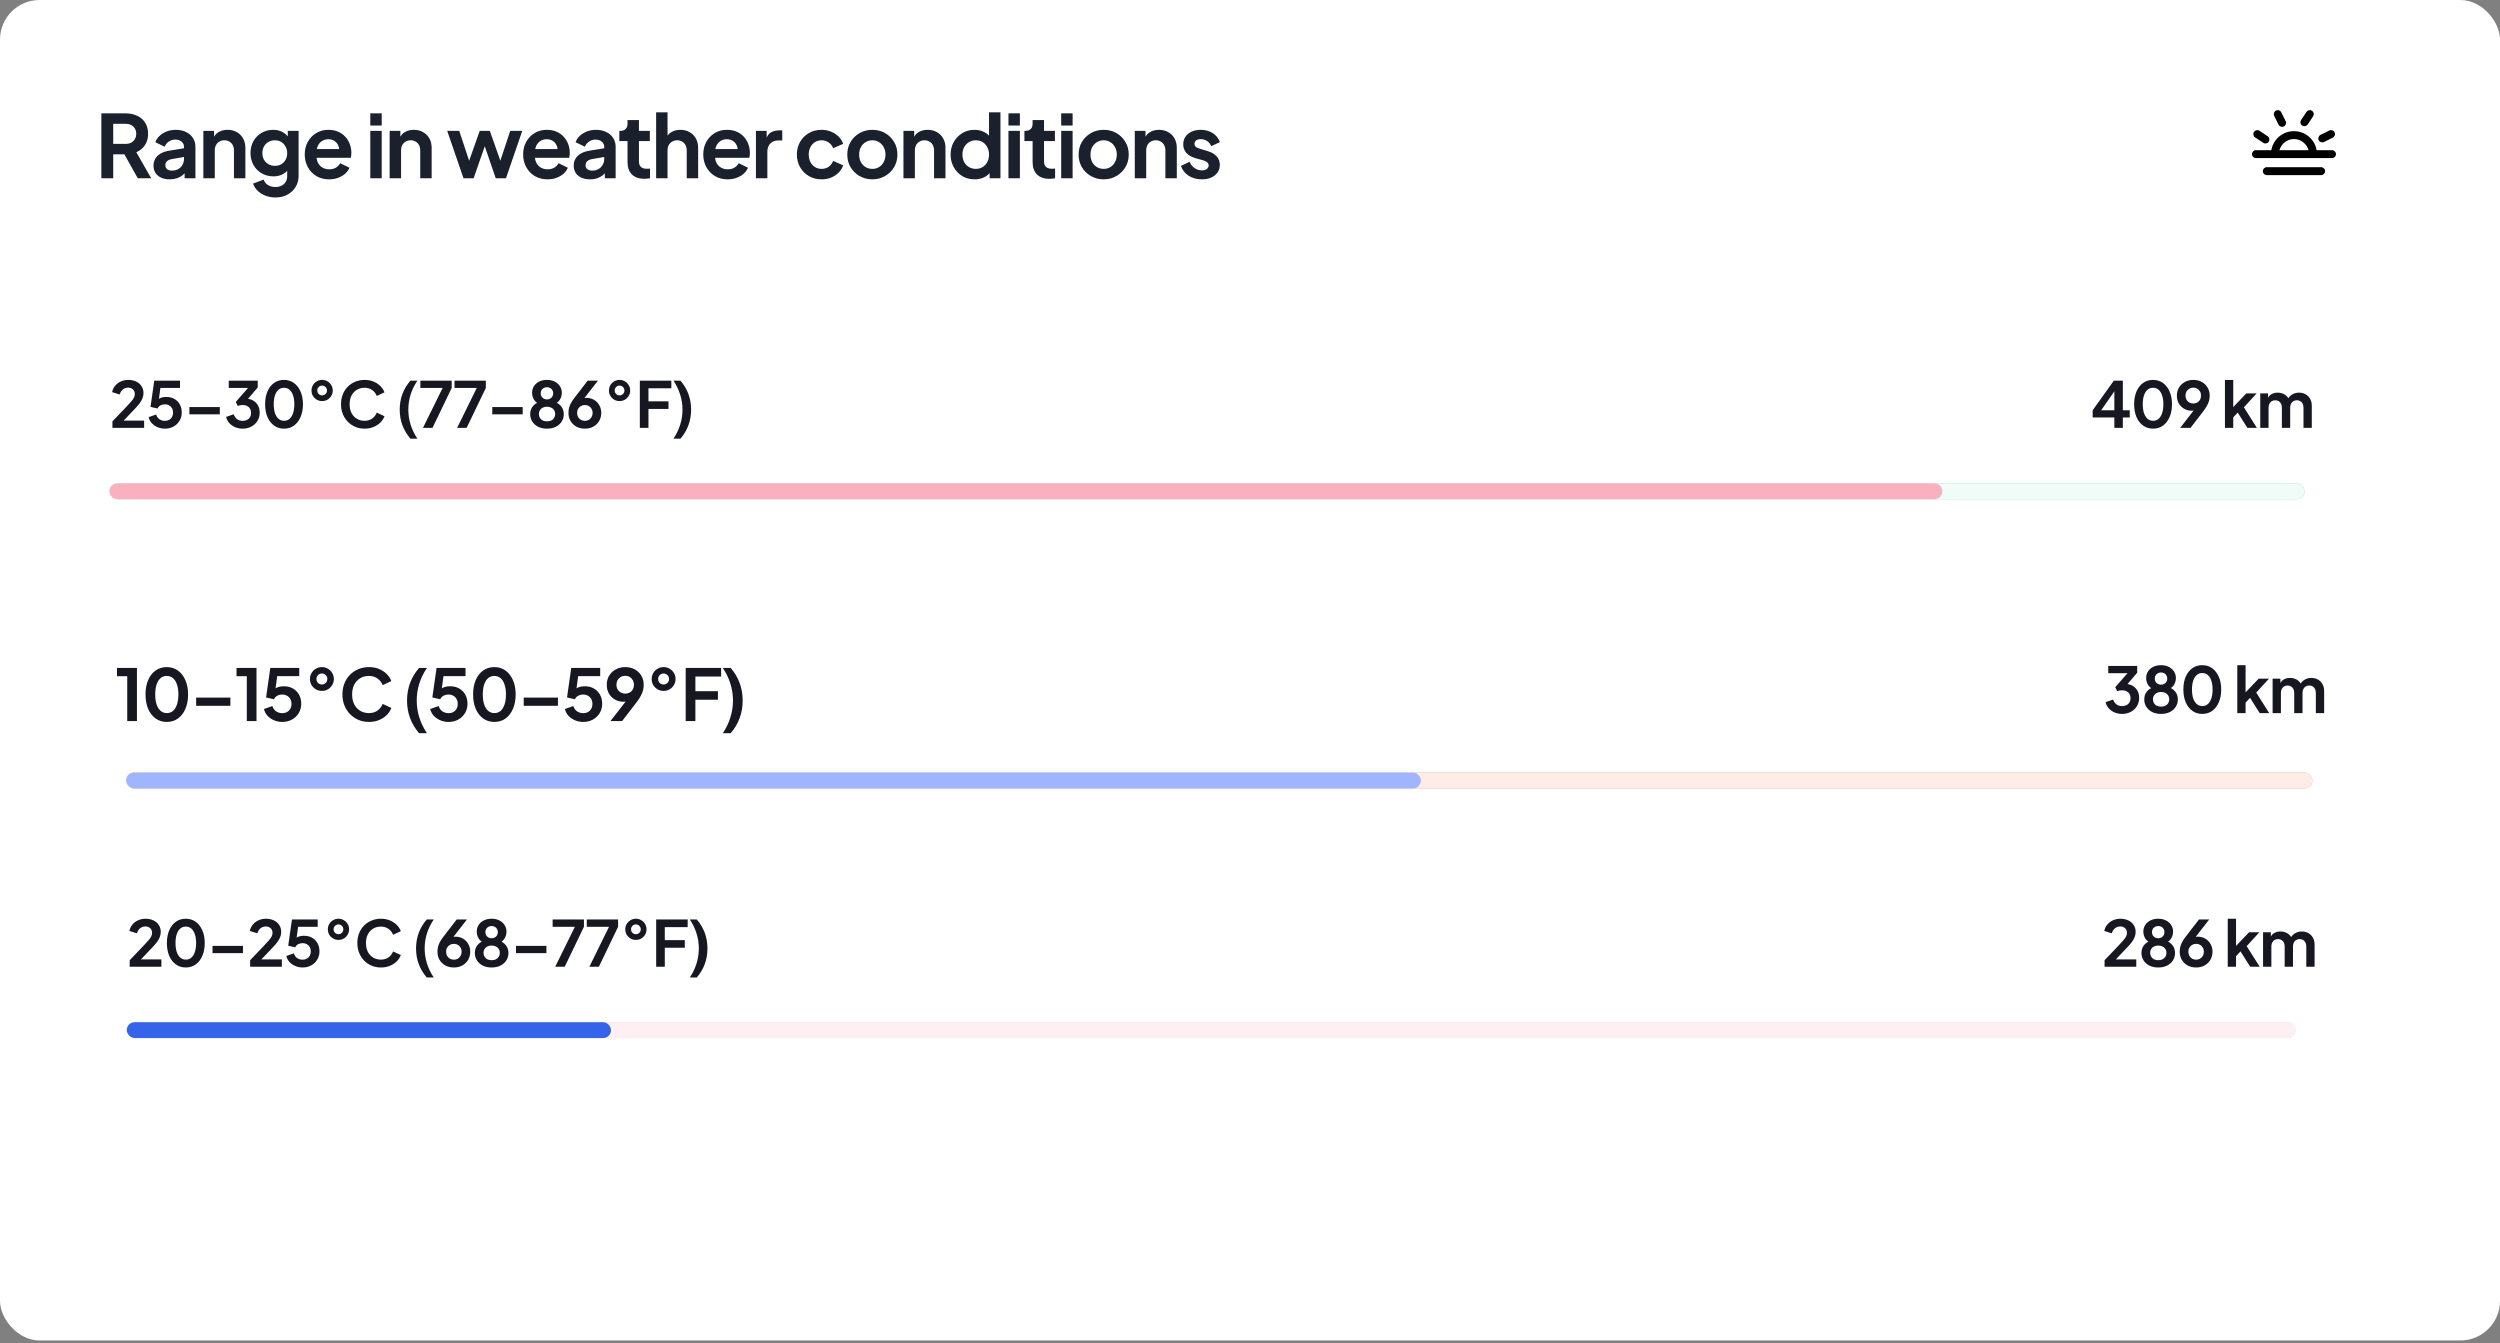 <svg xmlns="http://www.w3.org/2000/svg" width="631" height="339" viewBox="0 0 631 339" fill="none"><rect x="0" y="0" width="631" height="339" fill="#808080" stroke="none"/><rect width="631" height="338.338" rx="10" fill="white"></rect><path d="M32.736 244V242.352L35.968 238.976C36.608 238.304 37.099 237.771 37.44 237.376C37.792 236.971 38.037 236.624 38.176 236.336C38.315 236.048 38.384 235.755 38.384 235.456C38.384 234.955 38.224 234.56 37.904 234.272C37.595 233.984 37.195 233.84 36.704 233.84C36.192 233.84 35.749 233.989 35.376 234.288C35.003 234.576 34.731 235.003 34.56 235.568L32.656 234.976C32.784 234.347 33.045 233.803 33.44 233.344C33.835 232.875 34.315 232.517 34.88 232.272C35.456 232.016 36.064 231.888 36.704 231.888C37.472 231.888 38.144 232.027 38.72 232.304C39.307 232.581 39.76 232.971 40.08 233.472C40.411 233.973 40.576 234.56 40.576 235.232C40.576 235.659 40.496 236.08 40.336 236.496C40.176 236.912 39.936 237.339 39.616 237.776C39.296 238.203 38.88 238.683 38.368 239.216L35.568 242.16H40.736V244H32.736ZM46.891 244.192C45.941 244.192 45.109 243.936 44.395 243.424C43.68 242.912 43.12 242.192 42.715 241.264C42.32 240.336 42.123 239.259 42.123 238.032C42.123 236.795 42.32 235.717 42.715 234.8C43.109 233.883 43.664 233.168 44.379 232.656C45.093 232.144 45.925 231.888 46.875 231.888C47.846 231.888 48.683 232.144 49.387 232.656C50.102 233.168 50.661 233.888 51.067 234.816C51.472 235.733 51.675 236.805 51.675 238.032C51.675 239.259 51.472 240.336 51.067 241.264C50.672 242.181 50.117 242.901 49.403 243.424C48.688 243.936 47.851 244.192 46.891 244.192ZM46.907 242.208C47.451 242.208 47.915 242.043 48.299 241.712C48.683 241.371 48.976 240.891 49.179 240.272C49.392 239.643 49.499 238.896 49.499 238.032C49.499 237.168 49.392 236.427 49.179 235.808C48.976 235.179 48.678 234.699 48.283 234.368C47.899 234.037 47.429 233.872 46.875 233.872C46.342 233.872 45.883 234.037 45.499 234.368C45.115 234.699 44.816 235.179 44.603 235.808C44.4 236.427 44.299 237.168 44.299 238.032C44.299 238.885 44.4 239.627 44.603 240.256C44.816 240.875 45.115 241.355 45.499 241.696C45.894 242.037 46.363 242.208 46.907 242.208ZM53.643 240.576V238.736H61.323V240.576H53.643ZM63.135 244V242.352L66.367 238.976C67.007 238.304 67.498 237.771 67.839 237.376C68.191 236.971 68.437 236.624 68.575 236.336C68.714 236.048 68.783 235.755 68.783 235.456C68.783 234.955 68.623 234.56 68.303 234.272C67.994 233.984 67.594 233.84 67.103 233.84C66.591 233.84 66.149 233.989 65.775 234.288C65.402 234.576 65.13 235.003 64.959 235.568L63.055 234.976C63.183 234.347 63.445 233.803 63.839 233.344C64.234 232.875 64.714 232.517 65.279 232.272C65.855 232.016 66.463 231.888 67.103 231.888C67.871 231.888 68.543 232.027 69.119 232.304C69.706 232.581 70.159 232.971 70.479 233.472C70.81 233.973 70.975 234.56 70.975 235.232C70.975 235.659 70.895 236.08 70.735 236.496C70.575 236.912 70.335 237.339 70.015 237.776C69.695 238.203 69.279 238.683 68.767 239.216L65.967 242.16H71.135V244H63.135ZM76.378 244.192C75.749 244.192 75.146 244.075 74.57 243.84C74.005 243.605 73.514 243.275 73.098 242.848C72.693 242.411 72.416 241.893 72.266 241.296L74.154 240.624C74.336 241.168 74.629 241.573 75.034 241.84C75.44 242.096 75.888 242.224 76.378 242.224C76.784 242.224 77.141 242.139 77.45 241.968C77.77 241.787 78.016 241.541 78.186 241.232C78.357 240.912 78.442 240.544 78.442 240.128C78.442 239.712 78.352 239.349 78.17 239.04C78 238.731 77.76 238.491 77.45 238.32C77.141 238.139 76.784 238.048 76.378 238.048C75.962 238.048 75.584 238.139 75.242 238.32C74.912 238.501 74.672 238.763 74.522 239.104L72.746 238.704L73.69 232.08H80.186V233.92H74.554L75.37 232.976L74.698 237.968L74.074 237.456C74.373 237.019 74.736 236.699 75.162 236.496C75.6 236.293 76.128 236.192 76.746 236.192C77.536 236.192 78.218 236.363 78.794 236.704C79.381 237.045 79.834 237.509 80.154 238.096C80.474 238.683 80.634 239.36 80.634 240.128C80.634 240.896 80.448 241.589 80.074 242.208C79.701 242.827 79.194 243.312 78.554 243.664C77.914 244.016 77.189 244.192 76.378 244.192ZM85.422 237.232C84.931 237.232 84.483 237.115 84.078 236.88C83.673 236.635 83.347 236.315 83.102 235.92C82.867 235.515 82.75 235.061 82.75 234.56C82.75 234.069 82.867 233.621 83.102 233.216C83.347 232.811 83.673 232.491 84.078 232.256C84.483 232.011 84.931 231.888 85.422 231.888C85.923 231.888 86.377 232.011 86.782 232.256C87.187 232.491 87.507 232.811 87.742 233.216C87.987 233.621 88.11 234.069 88.11 234.56C88.11 235.061 87.987 235.515 87.742 235.92C87.507 236.315 87.187 236.635 86.782 236.88C86.377 237.115 85.923 237.232 85.422 237.232ZM85.422 235.792C85.763 235.792 86.051 235.675 86.286 235.44C86.531 235.205 86.654 234.912 86.654 234.56C86.654 234.208 86.531 233.915 86.286 233.68C86.041 233.445 85.753 233.328 85.422 233.328C85.081 233.328 84.793 233.445 84.558 233.68C84.323 233.915 84.206 234.208 84.206 234.56C84.206 234.912 84.323 235.205 84.558 235.44C84.793 235.675 85.081 235.792 85.422 235.792ZM96.144 244.192C95.291 244.192 94.502 244.037 93.776 243.728C93.062 243.419 92.433 242.987 91.888 242.432C91.355 241.877 90.939 241.227 90.641 240.48C90.342 239.733 90.192 238.917 90.192 238.032C90.192 237.147 90.337 236.331 90.624 235.584C90.923 234.827 91.339 234.176 91.873 233.632C92.416 233.077 93.051 232.651 93.776 232.352C94.502 232.043 95.291 231.888 96.144 231.888C96.998 231.888 97.76 232.032 98.433 232.32C99.115 232.608 99.691 232.992 100.161 233.472C100.63 233.941 100.966 234.459 101.169 235.024L99.216 235.936C98.993 235.339 98.614 234.848 98.081 234.464C97.547 234.069 96.902 233.872 96.144 233.872C95.398 233.872 94.737 234.048 94.16 234.4C93.595 234.752 93.153 235.237 92.832 235.856C92.523 236.475 92.368 237.2 92.368 238.032C92.368 238.864 92.523 239.595 92.832 240.224C93.153 240.843 93.595 241.328 94.16 241.68C94.737 242.032 95.398 242.208 96.144 242.208C96.902 242.208 97.547 242.016 98.081 241.632C98.614 241.237 98.993 240.741 99.216 240.144L101.169 241.056C100.966 241.621 100.63 242.144 100.161 242.624C99.691 243.093 99.115 243.472 98.433 243.76C97.76 244.048 96.998 244.192 96.144 244.192ZM107.715 246.72C106.819 245.675 106.142 244.539 105.683 243.312C105.235 242.085 105.011 240.779 105.011 239.392C105.011 238.005 105.235 236.699 105.683 235.472C106.131 234.245 106.808 233.115 107.715 232.08H109.475C108.707 233.221 108.131 234.405 107.747 235.632C107.374 236.848 107.187 238.101 107.187 239.392C107.187 240.683 107.379 241.941 107.763 243.168C108.147 244.395 108.718 245.579 109.475 246.72H107.715ZM114.561 244.192C113.751 244.192 113.031 244.021 112.401 243.68C111.783 243.328 111.297 242.859 110.945 242.272C110.593 241.675 110.417 240.997 110.417 240.24C110.417 239.856 110.455 239.472 110.529 239.088C110.615 238.704 110.764 238.293 110.977 237.856C111.201 237.419 111.521 236.933 111.937 236.4L115.265 232.08H117.857L113.809 237.28L113.457 236.896C113.607 236.779 113.761 236.688 113.921 236.624C114.081 236.549 114.241 236.496 114.401 236.464C114.572 236.432 114.748 236.416 114.929 236.416C115.655 236.416 116.3 236.581 116.865 236.912C117.431 237.243 117.873 237.696 118.193 238.272C118.524 238.837 118.689 239.477 118.689 240.192C118.689 240.96 118.513 241.648 118.161 242.256C117.809 242.853 117.319 243.328 116.689 243.68C116.071 244.021 115.361 244.192 114.561 244.192ZM114.561 242.224C114.924 242.224 115.249 242.144 115.537 241.984C115.836 241.813 116.071 241.573 116.241 241.264C116.423 240.955 116.513 240.608 116.513 240.224C116.513 239.819 116.423 239.472 116.241 239.184C116.071 238.885 115.841 238.651 115.553 238.48C115.265 238.309 114.935 238.224 114.561 238.224C114.199 238.224 113.868 238.309 113.569 238.48C113.271 238.651 113.031 238.885 112.849 239.184C112.679 239.472 112.593 239.819 112.593 240.224C112.593 240.608 112.679 240.955 112.849 241.264C113.031 241.573 113.271 241.813 113.569 241.984C113.868 242.144 114.199 242.224 114.561 242.224ZM124.09 244.192C123.226 244.192 122.474 244.032 121.834 243.712C121.205 243.381 120.714 242.939 120.362 242.384C120.021 241.829 119.85 241.221 119.85 240.56C119.85 239.781 120.058 239.125 120.474 238.592C120.89 238.048 121.493 237.648 122.282 237.392L122.154 237.92C121.589 237.739 121.141 237.387 120.81 236.864C120.49 236.341 120.33 235.765 120.33 235.136C120.33 234.507 120.49 233.947 120.81 233.456C121.13 232.965 121.573 232.581 122.138 232.304C122.704 232.027 123.354 231.888 124.09 231.888C124.816 231.888 125.456 232.027 126.01 232.304C126.576 232.581 127.018 232.965 127.338 233.456C127.669 233.947 127.834 234.507 127.834 235.136C127.834 235.776 127.669 236.357 127.338 236.88C127.018 237.392 126.576 237.744 126.01 237.936L125.898 237.376C126.688 237.653 127.29 238.064 127.706 238.608C128.122 239.141 128.33 239.797 128.33 240.576C128.33 241.237 128.154 241.845 127.802 242.4C127.461 242.944 126.97 243.381 126.33 243.712C125.701 244.032 124.954 244.192 124.09 244.192ZM124.09 242.352C124.506 242.352 124.869 242.277 125.178 242.128C125.488 241.968 125.728 241.749 125.898 241.472C126.069 241.184 126.154 240.859 126.154 240.496C126.154 240.123 126.069 239.803 125.898 239.536C125.728 239.259 125.488 239.045 125.178 238.896C124.869 238.736 124.506 238.656 124.09 238.656C123.674 238.656 123.312 238.736 123.002 238.896C122.704 239.045 122.469 239.259 122.298 239.536C122.128 239.803 122.042 240.123 122.042 240.496C122.042 240.859 122.128 241.184 122.298 241.472C122.469 241.749 122.704 241.968 123.002 242.128C123.312 242.277 123.674 242.352 124.09 242.352ZM124.09 236.816C124.4 236.816 124.672 236.747 124.906 236.608C125.141 236.469 125.322 236.288 125.45 236.064C125.589 235.829 125.658 235.563 125.658 235.264C125.658 234.965 125.589 234.704 125.45 234.48C125.322 234.245 125.141 234.064 124.906 233.936C124.672 233.797 124.4 233.728 124.09 233.728C123.781 233.728 123.504 233.797 123.258 233.936C123.024 234.064 122.837 234.245 122.698 234.48C122.57 234.704 122.506 234.965 122.506 235.264C122.506 235.563 122.57 235.829 122.698 236.064C122.837 236.288 123.024 236.469 123.258 236.608C123.504 236.747 123.781 236.816 124.09 236.816ZM130.232 240.576V238.736H137.912V240.576H130.232ZM140.14 244L145.1 233.92H139.484V232.08H147.388V233.92L142.54 244H140.14ZM148.758 244L153.718 233.92H148.102V232.08H156.006V233.92L151.158 244H148.758ZM160.495 237.232C160.004 237.232 159.556 237.115 159.151 236.88C158.746 236.635 158.42 236.315 158.175 235.92C157.94 235.515 157.823 235.061 157.823 234.56C157.823 234.069 157.94 233.621 158.175 233.216C158.42 232.811 158.746 232.491 159.151 232.256C159.556 232.011 160.004 231.888 160.495 231.888C160.996 231.888 161.45 232.011 161.855 232.256C162.26 232.491 162.58 232.811 162.815 233.216C163.06 233.621 163.183 234.069 163.183 234.56C163.183 235.061 163.06 235.515 162.815 235.92C162.58 236.315 162.26 236.635 161.855 236.88C161.45 237.115 160.996 237.232 160.495 237.232ZM160.495 235.792C160.836 235.792 161.124 235.675 161.359 235.44C161.604 235.205 161.727 234.912 161.727 234.56C161.727 234.208 161.604 233.915 161.359 233.68C161.114 233.445 160.826 233.328 160.495 233.328C160.154 233.328 159.866 233.445 159.631 233.68C159.396 233.915 159.279 234.208 159.279 234.56C159.279 234.912 159.396 235.205 159.631 235.44C159.866 235.675 160.154 235.792 160.495 235.792ZM165.618 244V232.08H173.57V234H167.794V237.296H172.85V239.216H167.794V244H165.618ZM174.113 246.72C174.87 245.579 175.435 244.395 175.809 243.168C176.193 241.941 176.385 240.683 176.385 239.392C176.385 238.101 176.193 236.848 175.809 235.632C175.435 234.405 174.87 233.221 174.113 232.08H175.873C176.769 233.115 177.441 234.245 177.889 235.472C178.337 236.699 178.561 238.005 178.561 239.392C178.561 240.779 178.337 242.085 177.889 243.312C177.441 244.539 176.769 245.675 175.873 246.72H174.113Z" fill="#171721"></path><path d="M531.195 244V242.352L534.427 238.976C535.067 238.304 535.558 237.771 535.899 237.376C536.251 236.971 536.497 236.624 536.635 236.336C536.774 236.048 536.843 235.755 536.843 235.456C536.843 234.955 536.683 234.56 536.363 234.272C536.054 233.984 535.654 233.84 535.163 233.84C534.651 233.84 534.209 233.989 533.835 234.288C533.462 234.576 533.19 235.003 533.019 235.568L531.115 234.976C531.243 234.347 531.505 233.803 531.899 233.344C532.294 232.875 532.774 232.517 533.339 232.272C533.915 232.016 534.523 231.888 535.163 231.888C535.931 231.888 536.603 232.027 537.179 232.304C537.766 232.581 538.219 232.971 538.539 233.472C538.87 233.973 539.035 234.56 539.035 235.232C539.035 235.659 538.955 236.08 538.795 236.496C538.635 236.912 538.395 237.339 538.075 237.776C537.755 238.203 537.339 238.683 536.827 239.216L534.027 242.16H539.195V244H531.195ZM544.742 244.192C543.878 244.192 543.126 244.032 542.486 243.712C541.857 243.381 541.366 242.939 541.014 242.384C540.673 241.829 540.502 241.221 540.502 240.56C540.502 239.781 540.71 239.125 541.126 238.592C541.542 238.048 542.145 237.648 542.934 237.392L542.806 237.92C542.241 237.739 541.793 237.387 541.462 236.864C541.142 236.341 540.982 235.765 540.982 235.136C540.982 234.507 541.142 233.947 541.462 233.456C541.782 232.965 542.225 232.581 542.79 232.304C543.356 232.027 544.006 231.888 544.742 231.888C545.468 231.888 546.108 232.027 546.662 232.304C547.228 232.581 547.67 232.965 547.99 233.456C548.321 233.947 548.486 234.507 548.486 235.136C548.486 235.776 548.321 236.357 547.99 236.88C547.67 237.392 547.228 237.744 546.662 237.936L546.55 237.376C547.34 237.653 547.942 238.064 548.358 238.608C548.774 239.141 548.982 239.797 548.982 240.576C548.982 241.237 548.806 241.845 548.454 242.4C548.113 242.944 547.622 243.381 546.982 243.712C546.353 244.032 545.606 244.192 544.742 244.192ZM544.742 242.352C545.158 242.352 545.521 242.277 545.83 242.128C546.14 241.968 546.38 241.749 546.55 241.472C546.721 241.184 546.806 240.859 546.806 240.496C546.806 240.123 546.721 239.803 546.55 239.536C546.38 239.259 546.14 239.045 545.83 238.896C545.521 238.736 545.158 238.656 544.742 238.656C544.326 238.656 543.964 238.736 543.654 238.896C543.356 239.045 543.121 239.259 542.95 239.536C542.78 239.803 542.694 240.123 542.694 240.496C542.694 240.859 542.78 241.184 542.95 241.472C543.121 241.749 543.356 241.968 543.654 242.128C543.964 242.277 544.326 242.352 544.742 242.352ZM544.742 236.816C545.052 236.816 545.324 236.747 545.558 236.608C545.793 236.469 545.974 236.288 546.102 236.064C546.241 235.829 546.31 235.563 546.31 235.264C546.31 234.965 546.241 234.704 546.102 234.48C545.974 234.245 545.793 234.064 545.558 233.936C545.324 233.797 545.052 233.728 544.742 233.728C544.433 233.728 544.156 233.797 543.91 233.936C543.676 234.064 543.489 234.245 543.35 234.48C543.222 234.704 543.158 234.965 543.158 235.264C543.158 235.563 543.222 235.829 543.35 236.064C543.489 236.288 543.676 236.469 543.91 236.608C544.156 236.747 544.433 236.816 544.742 236.816ZM554.308 244.192C553.497 244.192 552.777 244.021 552.148 243.68C551.529 243.328 551.044 242.859 550.692 242.272C550.34 241.675 550.164 240.997 550.164 240.24C550.164 239.856 550.201 239.472 550.276 239.088C550.361 238.704 550.51 238.293 550.724 237.856C550.948 237.419 551.268 236.933 551.684 236.4L555.012 232.08H557.604L553.556 237.28L553.204 236.896C553.353 236.779 553.508 236.688 553.668 236.624C553.828 236.549 553.988 236.496 554.148 236.464C554.318 236.432 554.494 236.416 554.676 236.416C555.401 236.416 556.046 236.581 556.612 236.912C557.177 237.243 557.62 237.696 557.94 238.272C558.27 238.837 558.436 239.477 558.436 240.192C558.436 240.96 558.26 241.648 557.908 242.256C557.556 242.853 557.065 243.328 556.436 243.68C555.817 244.021 555.108 244.192 554.308 244.192ZM554.308 242.224C554.67 242.224 554.996 242.144 555.284 241.984C555.582 241.813 555.817 241.573 555.988 241.264C556.169 240.955 556.26 240.608 556.26 240.224C556.26 239.819 556.169 239.472 555.988 239.184C555.817 238.885 555.588 238.651 555.3 238.48C555.012 238.309 554.681 238.224 554.308 238.224C553.945 238.224 553.614 238.309 553.316 238.48C553.017 238.651 552.777 238.885 552.596 239.184C552.425 239.472 552.34 239.819 552.34 240.224C552.34 240.608 552.425 240.955 552.596 241.264C552.777 241.573 553.017 241.813 553.316 241.984C553.614 242.144 553.945 242.224 554.308 242.224ZM562.28 244V231.888H564.376V239.824L563.576 239.584L567.672 235.296H570.28L567.064 238.8L570.344 244H567.944L565.096 239.488L566.344 239.232L563.72 242.048L564.376 240.768V244H562.28ZM571.195 244V235.296H573.163V237.312L572.939 236.976C573.099 236.347 573.419 235.877 573.899 235.568C574.379 235.259 574.944 235.104 575.595 235.104C576.309 235.104 576.939 235.291 577.483 235.664C578.027 236.037 578.379 236.528 578.539 237.136L577.947 237.184C578.213 236.491 578.613 235.973 579.147 235.632C579.68 235.28 580.293 235.104 580.987 235.104C581.605 235.104 582.155 235.243 582.635 235.52C583.125 235.797 583.509 236.187 583.787 236.688C584.064 237.179 584.203 237.749 584.203 238.4V244H582.107V238.896C582.107 238.512 582.037 238.181 581.899 237.904C581.76 237.627 581.568 237.413 581.323 237.264C581.077 237.104 580.779 237.024 580.427 237.024C580.096 237.024 579.803 237.104 579.547 237.264C579.291 237.413 579.093 237.627 578.955 237.904C578.816 238.181 578.747 238.512 578.747 238.896V244H576.651V238.896C576.651 238.512 576.581 238.181 576.443 237.904C576.304 237.627 576.107 237.413 575.851 237.264C575.605 237.104 575.312 237.024 574.971 237.024C574.64 237.024 574.347 237.104 574.091 237.264C573.835 237.413 573.637 237.627 573.499 237.904C573.36 238.181 573.291 238.512 573.291 238.896V244H571.195Z" fill="#171721"></path><rect x="32" y="258" width="547.353" height="4" rx="2" fill="#FBB0BF"></rect><rect x="32" y="258" width="547.353" height="4" rx="2" fill="white" fill-opacity="0.8"></rect><rect x="32" y="258" width="122.224" height="4" rx="2" fill="#3563E9"></rect><path d="M32.114 182V170.678H29.522V168.59H34.562V182H32.114ZM42.092 182.216C41.024 182.216 40.088 181.928 39.284 181.352C38.48 180.776 37.85 179.966 37.394 178.922C36.95 177.878 36.728 176.666 36.728 175.286C36.728 173.894 36.95 172.682 37.394 171.65C37.838 170.618 38.462 169.814 39.266 169.238C40.07 168.662 41.006 168.374 42.074 168.374C43.166 168.374 44.108 168.662 44.9 169.238C45.704 169.814 46.334 170.624 46.79 171.668C47.246 172.7 47.474 173.906 47.474 175.286C47.474 176.666 47.246 177.878 46.79 178.922C46.346 179.954 45.722 180.764 44.918 181.352C44.114 181.928 43.172 182.216 42.092 182.216ZM42.11 179.984C42.722 179.984 43.244 179.798 43.676 179.426C44.108 179.042 44.438 178.502 44.666 177.806C44.906 177.098 45.026 176.258 45.026 175.286C45.026 174.314 44.906 173.48 44.666 172.784C44.438 172.076 44.102 171.536 43.658 171.164C43.226 170.792 42.698 170.606 42.074 170.606C41.474 170.606 40.958 170.792 40.526 171.164C40.094 171.536 39.758 172.076 39.518 172.784C39.29 173.48 39.176 174.314 39.176 175.286C39.176 176.246 39.29 177.08 39.518 177.788C39.758 178.484 40.094 179.024 40.526 179.408C40.97 179.792 41.498 179.984 42.11 179.984ZM49.508 178.148V176.078H58.148V178.148H49.508ZM62.293 182V170.678H59.701V168.59H64.741V182H62.293ZM71.245 182.216C70.537 182.216 69.859 182.084 69.211 181.82C68.575 181.556 68.023 181.184 67.555 180.704C67.099 180.212 66.787 179.63 66.619 178.958L68.743 178.202C68.947 178.814 69.277 179.27 69.733 179.57C70.189 179.858 70.693 180.002 71.245 180.002C71.701 180.002 72.103 179.906 72.451 179.714C72.811 179.51 73.087 179.234 73.279 178.886C73.471 178.526 73.567 178.112 73.567 177.644C73.567 177.176 73.465 176.768 73.261 176.42C73.069 176.072 72.799 175.802 72.451 175.61C72.103 175.406 71.701 175.304 71.245 175.304C70.777 175.304 70.351 175.406 69.967 175.61C69.595 175.814 69.325 176.108 69.157 176.492L67.159 176.042L68.221 168.59H75.529V170.66H69.193L70.111 169.598L69.355 175.214L68.653 174.638C68.989 174.146 69.397 173.786 69.877 173.558C70.369 173.33 70.963 173.216 71.659 173.216C72.547 173.216 73.315 173.408 73.963 173.792C74.623 174.176 75.133 174.698 75.493 175.358C75.853 176.018 76.033 176.78 76.033 177.644C76.033 178.508 75.823 179.288 75.403 179.984C74.983 180.68 74.413 181.226 73.693 181.622C72.973 182.018 72.157 182.216 71.245 182.216ZM81.239 174.386C80.687 174.386 80.183 174.254 79.727 173.99C79.271 173.714 78.905 173.354 78.629 172.91C78.365 172.454 78.233 171.944 78.233 171.38C78.233 170.828 78.365 170.324 78.629 169.868C78.905 169.412 79.271 169.052 79.727 168.788C80.183 168.512 80.687 168.374 81.239 168.374C81.803 168.374 82.313 168.512 82.769 168.788C83.225 169.052 83.585 169.412 83.849 169.868C84.125 170.324 84.263 170.828 84.263 171.38C84.263 171.944 84.125 172.454 83.849 172.91C83.585 173.354 83.225 173.714 82.769 173.99C82.313 174.254 81.803 174.386 81.239 174.386ZM81.239 172.766C81.623 172.766 81.947 172.634 82.211 172.37C82.487 172.106 82.625 171.776 82.625 171.38C82.625 170.984 82.487 170.654 82.211 170.39C81.935 170.126 81.611 169.994 81.239 169.994C80.855 169.994 80.531 170.126 80.267 170.39C80.003 170.654 79.871 170.984 79.871 171.38C79.871 171.776 80.003 172.106 80.267 172.37C80.531 172.634 80.855 172.766 81.239 172.766ZM93.122 182.216C92.162 182.216 91.274 182.042 90.458 181.694C89.654 181.346 88.946 180.86 88.334 180.236C87.734 179.612 87.266 178.88 86.93 178.04C86.594 177.2 86.426 176.282 86.426 175.286C86.426 174.29 86.588 173.372 86.912 172.532C87.248 171.68 87.716 170.948 88.316 170.336C88.928 169.712 89.642 169.232 90.458 168.896C91.274 168.548 92.162 168.374 93.122 168.374C94.082 168.374 94.94 168.536 95.696 168.86C96.464 169.184 97.112 169.616 97.64 170.156C98.168 170.684 98.546 171.266 98.774 171.902L96.578 172.928C96.326 172.256 95.9 171.704 95.3 171.272C94.7 170.828 93.974 170.606 93.122 170.606C92.282 170.606 91.538 170.804 90.89 171.2C90.254 171.596 89.756 172.142 89.396 172.838C89.048 173.534 88.874 174.35 88.874 175.286C88.874 176.222 89.048 177.044 89.396 177.752C89.756 178.448 90.254 178.994 90.89 179.39C91.538 179.786 92.282 179.984 93.122 179.984C93.974 179.984 94.7 179.768 95.3 179.336C95.9 178.892 96.326 178.334 96.578 177.662L98.774 178.688C98.546 179.324 98.168 179.912 97.64 180.452C97.112 180.98 96.464 181.406 95.696 181.73C94.94 182.054 94.082 182.216 93.122 182.216ZM105.778 185.06C104.77 183.884 104.008 182.606 103.492 181.226C102.988 179.846 102.736 178.376 102.736 176.816C102.736 175.256 102.988 173.786 103.492 172.406C103.996 171.026 104.758 169.754 105.778 168.59H107.758C106.894 169.874 106.246 171.206 105.814 172.586C105.394 173.954 105.184 175.364 105.184 176.816C105.184 178.268 105.4 179.684 105.832 181.064C106.264 182.444 106.906 183.776 107.758 185.06H105.778ZM113.211 182.216C112.503 182.216 111.825 182.084 111.177 181.82C110.541 181.556 109.989 181.184 109.521 180.704C109.065 180.212 108.753 179.63 108.585 178.958L110.709 178.202C110.913 178.814 111.243 179.27 111.699 179.57C112.155 179.858 112.659 180.002 113.211 180.002C113.667 180.002 114.069 179.906 114.417 179.714C114.777 179.51 115.053 179.234 115.245 178.886C115.437 178.526 115.533 178.112 115.533 177.644C115.533 177.176 115.431 176.768 115.227 176.42C115.035 176.072 114.765 175.802 114.417 175.61C114.069 175.406 113.667 175.304 113.211 175.304C112.743 175.304 112.317 175.406 111.933 175.61C111.561 175.814 111.291 176.108 111.123 176.492L109.125 176.042L110.187 168.59H117.495V170.66H111.159L112.077 169.598L111.321 175.214L110.619 174.638C110.955 174.146 111.363 173.786 111.843 173.558C112.335 173.33 112.929 173.216 113.625 173.216C114.513 173.216 115.281 173.408 115.929 173.792C116.589 174.176 117.099 174.698 117.459 175.358C117.819 176.018 117.999 176.78 117.999 177.644C117.999 178.508 117.789 179.288 117.369 179.984C116.949 180.68 116.379 181.226 115.659 181.622C114.939 182.018 114.123 182.216 113.211 182.216ZM124.771 182.216C123.703 182.216 122.767 181.928 121.963 181.352C121.159 180.776 120.529 179.966 120.073 178.922C119.629 177.878 119.407 176.666 119.407 175.286C119.407 173.894 119.629 172.682 120.073 171.65C120.517 170.618 121.141 169.814 121.945 169.238C122.749 168.662 123.685 168.374 124.753 168.374C125.845 168.374 126.787 168.662 127.579 169.238C128.383 169.814 129.013 170.624 129.469 171.668C129.925 172.7 130.153 173.906 130.153 175.286C130.153 176.666 129.925 177.878 129.469 178.922C129.025 179.954 128.401 180.764 127.597 181.352C126.793 181.928 125.851 182.216 124.771 182.216ZM124.789 179.984C125.401 179.984 125.923 179.798 126.355 179.426C126.787 179.042 127.117 178.502 127.345 177.806C127.585 177.098 127.705 176.258 127.705 175.286C127.705 174.314 127.585 173.48 127.345 172.784C127.117 172.076 126.781 171.536 126.337 171.164C125.905 170.792 125.377 170.606 124.753 170.606C124.153 170.606 123.637 170.792 123.205 171.164C122.773 171.536 122.437 172.076 122.197 172.784C121.969 173.48 121.855 174.314 121.855 175.286C121.855 176.246 121.969 177.08 122.197 177.788C122.437 178.484 122.773 179.024 123.205 179.408C123.649 179.792 124.177 179.984 124.789 179.984ZM132.187 178.148V176.078H140.827V178.148H132.187ZM147.204 182.216C146.496 182.216 145.818 182.084 145.17 181.82C144.534 181.556 143.982 181.184 143.514 180.704C143.058 180.212 142.746 179.63 142.578 178.958L144.702 178.202C144.906 178.814 145.236 179.27 145.692 179.57C146.148 179.858 146.652 180.002 147.204 180.002C147.66 180.002 148.062 179.906 148.41 179.714C148.77 179.51 149.046 179.234 149.238 178.886C149.43 178.526 149.526 178.112 149.526 177.644C149.526 177.176 149.424 176.768 149.22 176.42C149.028 176.072 148.758 175.802 148.41 175.61C148.062 175.406 147.66 175.304 147.204 175.304C146.736 175.304 146.31 175.406 145.926 175.61C145.554 175.814 145.284 176.108 145.116 176.492L143.118 176.042L144.18 168.59H151.488V170.66H145.152L146.07 169.598L145.314 175.214L144.612 174.638C144.948 174.146 145.356 173.786 145.836 173.558C146.328 173.33 146.922 173.216 147.618 173.216C148.506 173.216 149.274 173.408 149.922 173.792C150.582 174.176 151.092 174.698 151.452 175.358C151.812 176.018 151.992 176.78 151.992 177.644C151.992 178.508 151.782 179.288 151.362 179.984C150.942 180.68 150.372 181.226 149.652 181.622C148.932 182.018 148.116 182.216 147.204 182.216ZM154.084 182L158.638 176.132L159.052 176.564C158.872 176.696 158.698 176.804 158.53 176.888C158.362 176.972 158.182 177.032 157.99 177.068C157.798 177.104 157.594 177.122 157.378 177.122C156.562 177.122 155.836 176.936 155.2 176.564C154.564 176.192 154.06 175.688 153.688 175.052C153.328 174.404 153.148 173.672 153.148 172.856C153.148 171.992 153.346 171.224 153.742 170.552C154.15 169.88 154.702 169.352 155.398 168.968C156.106 168.572 156.91 168.374 157.81 168.374C158.722 168.374 159.526 168.566 160.222 168.95C160.918 169.334 161.464 169.862 161.86 170.534C162.268 171.194 162.472 171.956 162.472 172.82C162.472 173.252 162.424 173.684 162.328 174.116C162.232 174.548 162.058 175.01 161.806 175.502C161.566 175.982 161.218 176.528 160.762 177.14L157.018 182H154.084ZM157.81 175.07C158.23 175.07 158.602 174.98 158.926 174.8C159.262 174.608 159.526 174.344 159.718 174.008C159.91 173.66 160.006 173.27 160.006 172.838C160.006 172.382 159.904 171.986 159.7 171.65C159.508 171.314 159.25 171.05 158.926 170.858C158.602 170.666 158.23 170.57 157.81 170.57C157.402 170.57 157.03 170.666 156.694 170.858C156.358 171.05 156.088 171.314 155.884 171.65C155.692 171.986 155.596 172.382 155.596 172.838C155.596 173.27 155.692 173.66 155.884 174.008C156.088 174.344 156.358 174.608 156.694 174.8C157.03 174.98 157.402 175.07 157.81 175.07ZM167.486 174.386C166.934 174.386 166.43 174.254 165.974 173.99C165.518 173.714 165.152 173.354 164.876 172.91C164.612 172.454 164.48 171.944 164.48 171.38C164.48 170.828 164.612 170.324 164.876 169.868C165.152 169.412 165.518 169.052 165.974 168.788C166.43 168.512 166.934 168.374 167.486 168.374C168.05 168.374 168.56 168.512 169.016 168.788C169.472 169.052 169.832 169.412 170.096 169.868C170.372 170.324 170.51 170.828 170.51 171.38C170.51 171.944 170.372 172.454 170.096 172.91C169.832 173.354 169.472 173.714 169.016 173.99C168.56 174.254 168.05 174.386 167.486 174.386ZM167.486 172.766C167.87 172.766 168.194 172.634 168.458 172.37C168.734 172.106 168.872 171.776 168.872 171.38C168.872 170.984 168.734 170.654 168.458 170.39C168.182 170.126 167.858 169.994 167.486 169.994C167.102 169.994 166.778 170.126 166.514 170.39C166.25 170.654 166.118 170.984 166.118 171.38C166.118 171.776 166.25 172.106 166.514 172.37C166.778 172.634 167.102 172.766 167.486 172.766ZM173.069 182V168.59H182.015V170.75H175.517V174.458H181.205V176.618H175.517V182H173.069ZM182.446 185.06C183.298 183.776 183.934 182.444 184.354 181.064C184.786 179.684 185.002 178.268 185.002 176.816C185.002 175.364 184.786 173.954 184.354 172.586C183.934 171.206 183.298 169.874 182.446 168.59H184.426C185.434 169.754 186.19 171.026 186.694 172.406C187.198 173.786 187.45 175.256 187.45 176.816C187.45 178.376 187.198 179.846 186.694 181.226C186.19 182.606 185.434 183.884 184.426 185.06H182.446Z" fill="#171721"></path><path d="M535.621 180.192C534.97 180.192 534.352 180.075 533.765 179.84C533.189 179.595 532.693 179.253 532.277 178.816C531.872 178.368 531.594 177.84 531.445 177.232L533.349 176.56C533.541 177.104 533.834 177.52 534.229 177.808C534.624 178.085 535.088 178.224 535.621 178.224C536.048 178.224 536.416 178.144 536.725 177.984C537.045 177.824 537.296 177.595 537.477 177.296C537.658 176.987 537.749 176.624 537.749 176.208C537.749 175.792 537.658 175.44 537.477 175.152C537.306 174.853 537.061 174.624 536.741 174.464C536.421 174.304 536.042 174.224 535.605 174.224C535.402 174.224 535.189 174.245 534.965 174.288C534.752 174.331 534.56 174.395 534.389 174.48L533.893 173.44L536.981 169.92H532.117V168.08H539.429V169.792L536.325 173.424L536.357 172.608C537.072 172.619 537.696 172.773 538.229 173.072C538.762 173.371 539.178 173.781 539.477 174.304C539.776 174.827 539.925 175.44 539.925 176.144C539.925 176.912 539.738 177.605 539.365 178.224C538.992 178.832 538.48 179.312 537.829 179.664C537.178 180.016 536.442 180.192 535.621 180.192ZM545.45 180.192C544.586 180.192 543.834 180.032 543.194 179.712C542.565 179.381 542.074 178.939 541.722 178.384C541.381 177.829 541.21 177.221 541.21 176.56C541.21 175.781 541.418 175.125 541.834 174.592C542.25 174.048 542.853 173.648 543.642 173.392L543.514 173.92C542.949 173.739 542.501 173.387 542.17 172.864C541.85 172.341 541.69 171.765 541.69 171.136C541.69 170.507 541.85 169.947 542.17 169.456C542.49 168.965 542.933 168.581 543.498 168.304C544.064 168.027 544.714 167.888 545.45 167.888C546.176 167.888 546.816 168.027 547.37 168.304C547.936 168.581 548.378 168.965 548.698 169.456C549.029 169.947 549.194 170.507 549.194 171.136C549.194 171.776 549.029 172.357 548.698 172.88C548.378 173.392 547.936 173.744 547.37 173.936L547.258 173.376C548.048 173.653 548.65 174.064 549.066 174.608C549.482 175.141 549.69 175.797 549.69 176.576C549.69 177.237 549.514 177.845 549.162 178.4C548.821 178.944 548.33 179.381 547.69 179.712C547.061 180.032 546.314 180.192 545.45 180.192ZM545.45 178.352C545.866 178.352 546.229 178.277 546.538 178.128C546.848 177.968 547.088 177.749 547.258 177.472C547.429 177.184 547.514 176.859 547.514 176.496C547.514 176.123 547.429 175.803 547.258 175.536C547.088 175.259 546.848 175.045 546.538 174.896C546.229 174.736 545.866 174.656 545.45 174.656C545.034 174.656 544.672 174.736 544.362 174.896C544.064 175.045 543.829 175.259 543.658 175.536C543.488 175.803 543.402 176.123 543.402 176.496C543.402 176.859 543.488 177.184 543.658 177.472C543.829 177.749 544.064 177.968 544.362 178.128C544.672 178.277 545.034 178.352 545.45 178.352ZM545.45 172.816C545.76 172.816 546.032 172.747 546.266 172.608C546.501 172.469 546.682 172.288 546.81 172.064C546.949 171.829 547.018 171.563 547.018 171.264C547.018 170.965 546.949 170.704 546.81 170.48C546.682 170.245 546.501 170.064 546.266 169.936C546.032 169.797 545.76 169.728 545.45 169.728C545.141 169.728 544.864 169.797 544.618 169.936C544.384 170.064 544.197 170.245 544.058 170.48C543.93 170.704 543.866 170.965 543.866 171.264C543.866 171.563 543.93 171.829 544.058 172.064C544.197 172.288 544.384 172.469 544.618 172.608C544.864 172.747 545.141 172.816 545.45 172.816ZM555.848 180.192C554.898 180.192 554.066 179.936 553.352 179.424C552.637 178.912 552.077 178.192 551.672 177.264C551.277 176.336 551.08 175.259 551.08 174.032C551.08 172.795 551.277 171.717 551.672 170.8C552.066 169.883 552.621 169.168 553.336 168.656C554.05 168.144 554.882 167.888 555.832 167.888C556.802 167.888 557.64 168.144 558.344 168.656C559.058 169.168 559.618 169.888 560.024 170.816C560.429 171.733 560.632 172.805 560.632 174.032C560.632 175.259 560.429 176.336 560.024 177.264C559.629 178.181 559.074 178.901 558.36 179.424C557.645 179.936 556.808 180.192 555.848 180.192ZM555.864 178.208C556.408 178.208 556.872 178.043 557.256 177.712C557.64 177.371 557.933 176.891 558.136 176.272C558.349 175.643 558.456 174.896 558.456 174.032C558.456 173.168 558.349 172.427 558.136 171.808C557.933 171.179 557.634 170.699 557.24 170.368C556.856 170.037 556.386 169.872 555.832 169.872C555.298 169.872 554.84 170.037 554.456 170.368C554.072 170.699 553.773 171.179 553.56 171.808C553.357 172.427 553.256 173.168 553.256 174.032C553.256 174.885 553.357 175.627 553.56 176.256C553.773 176.875 554.072 177.355 554.456 177.696C554.85 178.037 555.32 178.208 555.864 178.208ZM564.692 180V167.888H566.788V175.824L565.988 175.584L570.084 171.296H572.692L569.476 174.8L572.756 180H570.356L567.508 175.488L568.756 175.232L566.132 178.048L566.788 176.768V180H564.692ZM573.606 180V171.296H575.574V173.312L575.35 172.976C575.51 172.347 575.83 171.877 576.31 171.568C576.79 171.259 577.355 171.104 578.006 171.104C578.721 171.104 579.35 171.291 579.894 171.664C580.438 172.037 580.79 172.528 580.95 173.136L580.358 173.184C580.625 172.491 581.025 171.973 581.558 171.632C582.091 171.28 582.705 171.104 583.398 171.104C584.017 171.104 584.566 171.243 585.046 171.52C585.537 171.797 585.921 172.187 586.198 172.688C586.475 173.179 586.614 173.749 586.614 174.4V180H584.518V174.896C584.518 174.512 584.449 174.181 584.31 173.904C584.171 173.627 583.979 173.413 583.734 173.264C583.489 173.104 583.19 173.024 582.838 173.024C582.507 173.024 582.214 173.104 581.958 173.264C581.702 173.413 581.505 173.627 581.366 173.904C581.227 174.181 581.158 174.512 581.158 174.896V180H579.062V174.896C579.062 174.512 578.993 174.181 578.854 173.904C578.715 173.627 578.518 173.413 578.262 173.264C578.017 173.104 577.723 173.024 577.382 173.024C577.051 173.024 576.758 173.104 576.502 173.264C576.246 173.413 576.049 173.627 575.91 173.904C575.771 174.181 575.702 174.512 575.702 174.896V180H573.606Z" fill="#171721"></path><rect x="31.839" y="195" width="551.813" height="4" rx="2" fill="#EF8354"></rect><rect x="31.839" y="195" width="551.813" height="4" rx="2" fill="white" fill-opacity="0.85"></rect><rect x="31.839" y="195" width="326.802" height="4" rx="2" fill="#A0B5FF"></rect><path d="M28.378 108V106.352L31.61 102.976C32.25 102.304 32.741 101.771 33.082 101.376C33.434 100.971 33.679 100.624 33.818 100.336C33.957 100.048 34.026 99.755 34.026 99.456C34.026 98.955 33.866 98.56 33.546 98.272C33.237 97.984 32.837 97.84 32.346 97.84C31.834 97.84 31.391 97.989 31.018 98.288C30.645 98.576 30.373 99.003 30.202 99.568L28.298 98.976C28.426 98.347 28.687 97.803 29.082 97.344C29.477 96.875 29.957 96.517 30.522 96.272C31.098 96.016 31.706 95.888 32.346 95.888C33.114 95.888 33.786 96.027 34.362 96.304C34.949 96.581 35.402 96.971 35.722 97.472C36.053 97.973 36.218 98.56 36.218 99.232C36.218 99.659 36.138 100.08 35.978 100.496C35.818 100.912 35.578 101.339 35.258 101.776C34.938 102.203 34.522 102.683 34.01 103.216L31.21 106.16H36.378V108H28.378ZM41.621 108.192C40.992 108.192 40.389 108.075 39.813 107.84C39.248 107.605 38.757 107.275 38.341 106.848C37.936 106.411 37.658 105.893 37.509 105.296L39.397 104.624C39.578 105.168 39.872 105.573 40.277 105.84C40.682 106.096 41.13 106.224 41.621 106.224C42.026 106.224 42.384 106.139 42.693 105.968C43.013 105.787 43.258 105.541 43.429 105.232C43.6 104.912 43.685 104.544 43.685 104.128C43.685 103.712 43.594 103.349 43.413 103.04C43.242 102.731 43.002 102.491 42.693 102.32C42.384 102.139 42.026 102.048 41.621 102.048C41.205 102.048 40.826 102.139 40.485 102.32C40.154 102.501 39.914 102.763 39.765 103.104L37.989 102.704L38.933 96.08H45.429V97.92H39.797L40.613 96.976L39.941 101.968L39.317 101.456C39.616 101.019 39.978 100.699 40.405 100.496C40.842 100.293 41.37 100.192 41.989 100.192C42.778 100.192 43.461 100.363 44.037 100.704C44.624 101.045 45.077 101.509 45.397 102.096C45.717 102.683 45.877 103.36 45.877 104.128C45.877 104.896 45.69 105.589 45.317 106.208C44.944 106.827 44.437 107.312 43.797 107.664C43.157 108.016 42.432 108.192 41.621 108.192ZM47.801 104.576V102.736H55.481V104.576H47.801ZM61.245 108.192C60.594 108.192 59.976 108.075 59.389 107.84C58.813 107.595 58.317 107.253 57.901 106.816C57.496 106.368 57.218 105.84 57.069 105.232L58.973 104.56C59.165 105.104 59.458 105.52 59.853 105.808C60.248 106.085 60.712 106.224 61.245 106.224C61.672 106.224 62.04 106.144 62.349 105.984C62.669 105.824 62.92 105.595 63.101 105.296C63.282 104.987 63.373 104.624 63.373 104.208C63.373 103.792 63.282 103.44 63.101 103.152C62.93 102.853 62.685 102.624 62.365 102.464C62.045 102.304 61.666 102.224 61.229 102.224C61.026 102.224 60.813 102.245 60.589 102.288C60.376 102.331 60.184 102.395 60.013 102.48L59.517 101.44L62.605 97.92H57.741V96.08H65.053V97.792L61.949 101.424L61.981 100.608C62.696 100.619 63.32 100.773 63.853 101.072C64.386 101.371 64.802 101.781 65.101 102.304C65.4 102.827 65.549 103.44 65.549 104.144C65.549 104.912 65.362 105.605 64.989 106.224C64.616 106.832 64.104 107.312 63.453 107.664C62.802 108.016 62.066 108.192 61.245 108.192ZM71.682 108.192C70.733 108.192 69.901 107.936 69.186 107.424C68.472 106.912 67.912 106.192 67.506 105.264C67.112 104.336 66.914 103.259 66.914 102.032C66.914 100.795 67.112 99.717 67.506 98.8C67.901 97.883 68.456 97.168 69.17 96.656C69.885 96.144 70.717 95.888 71.666 95.888C72.637 95.888 73.474 96.144 74.178 96.656C74.893 97.168 75.453 97.888 75.858 98.816C76.264 99.733 76.466 100.805 76.466 102.032C76.466 103.259 76.264 104.336 75.858 105.264C75.464 106.181 74.909 106.901 74.194 107.424C73.48 107.936 72.642 108.192 71.682 108.192ZM71.698 106.208C72.242 106.208 72.706 106.043 73.09 105.712C73.474 105.371 73.768 104.891 73.97 104.272C74.184 103.643 74.29 102.896 74.29 102.032C74.29 101.168 74.184 100.427 73.97 99.808C73.768 99.179 73.469 98.699 73.074 98.368C72.69 98.037 72.221 97.872 71.666 97.872C71.133 97.872 70.674 98.037 70.29 98.368C69.906 98.699 69.608 99.179 69.394 99.808C69.192 100.427 69.09 101.168 69.09 102.032C69.09 102.885 69.192 103.627 69.394 104.256C69.608 104.875 69.906 105.355 70.29 105.696C70.685 106.037 71.154 106.208 71.698 106.208ZM81.299 101.232C80.808 101.232 80.36 101.115 79.954 100.88C79.549 100.635 79.224 100.315 78.978 99.92C78.744 99.515 78.626 99.061 78.626 98.56C78.626 98.069 78.744 97.621 78.978 97.216C79.224 96.811 79.549 96.491 79.954 96.256C80.36 96.011 80.808 95.888 81.299 95.888C81.8 95.888 82.253 96.011 82.659 96.256C83.064 96.491 83.384 96.811 83.618 97.216C83.864 97.621 83.987 98.069 83.987 98.56C83.987 99.061 83.864 99.515 83.618 99.92C83.384 100.315 83.064 100.635 82.659 100.88C82.253 101.115 81.8 101.232 81.299 101.232ZM81.299 99.792C81.64 99.792 81.928 99.675 82.162 99.44C82.408 99.205 82.531 98.912 82.531 98.56C82.531 98.208 82.408 97.915 82.162 97.68C81.917 97.445 81.629 97.328 81.299 97.328C80.957 97.328 80.669 97.445 80.434 97.68C80.2 97.915 80.082 98.208 80.082 98.56C80.082 98.912 80.2 99.205 80.434 99.44C80.669 99.675 80.957 99.792 81.299 99.792ZM92.021 108.192C91.168 108.192 90.378 108.037 89.653 107.728C88.938 107.419 88.309 106.987 87.765 106.432C87.232 105.877 86.816 105.227 86.517 104.48C86.218 103.733 86.069 102.917 86.069 102.032C86.069 101.147 86.213 100.331 86.501 99.584C86.8 98.827 87.216 98.176 87.749 97.632C88.293 97.077 88.928 96.651 89.653 96.352C90.378 96.043 91.168 95.888 92.021 95.888C92.874 95.888 93.637 96.032 94.309 96.32C94.992 96.608 95.568 96.992 96.037 97.472C96.506 97.941 96.842 98.459 97.045 99.024L95.093 99.936C94.869 99.339 94.49 98.848 93.957 98.464C93.424 98.069 92.778 97.872 92.021 97.872C91.274 97.872 90.613 98.048 90.037 98.4C89.472 98.752 89.029 99.237 88.709 99.856C88.4 100.475 88.245 101.2 88.245 102.032C88.245 102.864 88.4 103.595 88.709 104.224C89.029 104.843 89.472 105.328 90.037 105.68C90.613 106.032 91.274 106.208 92.021 106.208C92.778 106.208 93.424 106.016 93.957 105.632C94.49 105.237 94.869 104.741 95.093 104.144L97.045 105.056C96.842 105.621 96.506 106.144 96.037 106.624C95.568 107.093 94.992 107.472 94.309 107.76C93.637 108.048 92.874 108.192 92.021 108.192ZM103.591 110.72C102.695 109.675 102.018 108.539 101.559 107.312C101.111 106.085 100.887 104.779 100.887 103.392C100.887 102.005 101.111 100.699 101.559 99.472C102.007 98.245 102.685 97.115 103.591 96.08H105.351C104.583 97.221 104.007 98.405 103.623 99.632C103.25 100.848 103.063 102.101 103.063 103.392C103.063 104.683 103.255 105.941 103.639 107.168C104.023 108.395 104.594 109.579 105.351 110.72H103.591ZM106.758 108L111.718 97.92H106.102V96.08H114.006V97.92L109.158 108H106.758ZM115.375 108L120.335 97.92H114.719V96.08H122.623V97.92L117.775 108H115.375ZM124.249 104.576V102.736H131.929V104.576H124.249ZM138.061 108.192C137.197 108.192 136.445 108.032 135.805 107.712C135.176 107.381 134.685 106.939 134.333 106.384C133.992 105.829 133.821 105.221 133.821 104.56C133.821 103.781 134.029 103.125 134.445 102.592C134.861 102.048 135.464 101.648 136.253 101.392L136.125 101.92C135.56 101.739 135.112 101.387 134.781 100.864C134.461 100.341 134.301 99.765 134.301 99.136C134.301 98.507 134.461 97.947 134.781 97.456C135.101 96.965 135.544 96.581 136.109 96.304C136.675 96.027 137.325 95.888 138.061 95.888C138.787 95.888 139.427 96.027 139.981 96.304C140.547 96.581 140.989 96.965 141.309 97.456C141.64 97.947 141.805 98.507 141.805 99.136C141.805 99.776 141.64 100.357 141.309 100.88C140.989 101.392 140.547 101.744 139.981 101.936L139.869 101.376C140.659 101.653 141.261 102.064 141.677 102.608C142.093 103.141 142.301 103.797 142.301 104.576C142.301 105.237 142.125 105.845 141.773 106.4C141.432 106.944 140.941 107.381 140.301 107.712C139.672 108.032 138.925 108.192 138.061 108.192ZM138.061 106.352C138.477 106.352 138.84 106.277 139.149 106.128C139.459 105.968 139.699 105.749 139.869 105.472C140.04 105.184 140.125 104.859 140.125 104.496C140.125 104.123 140.04 103.803 139.869 103.536C139.699 103.259 139.459 103.045 139.149 102.896C138.84 102.736 138.477 102.656 138.061 102.656C137.645 102.656 137.283 102.736 136.973 102.896C136.675 103.045 136.44 103.259 136.269 103.536C136.099 103.803 136.013 104.123 136.013 104.496C136.013 104.859 136.099 105.184 136.269 105.472C136.44 105.749 136.675 105.968 136.973 106.128C137.283 106.277 137.645 106.352 138.061 106.352ZM138.061 100.816C138.371 100.816 138.643 100.747 138.877 100.608C139.112 100.469 139.293 100.288 139.421 100.064C139.56 99.829 139.629 99.563 139.629 99.264C139.629 98.965 139.56 98.704 139.421 98.48C139.293 98.245 139.112 98.064 138.877 97.936C138.643 97.797 138.371 97.728 138.061 97.728C137.752 97.728 137.475 97.797 137.229 97.936C136.995 98.064 136.808 98.245 136.669 98.48C136.541 98.704 136.477 98.965 136.477 99.264C136.477 99.563 136.541 99.829 136.669 100.064C136.808 100.288 136.995 100.469 137.229 100.608C137.475 100.747 137.752 100.816 138.061 100.816ZM147.627 108.192C146.816 108.192 146.096 108.021 145.467 107.68C144.848 107.328 144.363 106.859 144.011 106.272C143.659 105.675 143.483 104.997 143.483 104.24C143.483 103.856 143.52 103.472 143.595 103.088C143.68 102.704 143.829 102.293 144.043 101.856C144.267 101.419 144.587 100.933 145.003 100.4L148.331 96.08H150.923L146.875 101.28L146.523 100.896C146.672 100.779 146.827 100.688 146.987 100.624C147.147 100.549 147.307 100.496 147.467 100.464C147.637 100.432 147.813 100.416 147.995 100.416C148.72 100.416 149.365 100.581 149.931 100.912C150.496 101.243 150.939 101.696 151.259 102.272C151.589 102.837 151.755 103.477 151.755 104.192C151.755 104.96 151.579 105.648 151.227 106.256C150.875 106.853 150.384 107.328 149.755 107.68C149.136 108.021 148.427 108.192 147.627 108.192ZM147.627 106.224C147.989 106.224 148.315 106.144 148.603 105.984C148.901 105.813 149.136 105.573 149.307 105.264C149.488 104.955 149.579 104.608 149.579 104.224C149.579 103.819 149.488 103.472 149.307 103.184C149.136 102.885 148.907 102.651 148.619 102.48C148.331 102.309 148 102.224 147.627 102.224C147.264 102.224 146.933 102.309 146.635 102.48C146.336 102.651 146.096 102.885 145.915 103.184C145.744 103.472 145.659 103.819 145.659 104.224C145.659 104.608 145.744 104.955 145.915 105.264C146.096 105.573 146.336 105.813 146.635 105.984C146.933 106.144 147.264 106.224 147.627 106.224ZM156.372 101.232C155.881 101.232 155.433 101.115 155.028 100.88C154.622 100.635 154.297 100.315 154.052 99.92C153.817 99.515 153.7 99.061 153.7 98.56C153.7 98.069 153.817 97.621 154.052 97.216C154.297 96.811 154.622 96.491 155.028 96.256C155.433 96.011 155.881 95.888 156.372 95.888C156.873 95.888 157.326 96.011 157.732 96.256C158.137 96.491 158.457 96.811 158.692 97.216C158.937 97.621 159.06 98.069 159.06 98.56C159.06 99.061 158.937 99.515 158.692 99.92C158.457 100.315 158.137 100.635 157.732 100.88C157.326 101.115 156.873 101.232 156.372 101.232ZM156.372 99.792C156.713 99.792 157.001 99.675 157.236 99.44C157.481 99.205 157.604 98.912 157.604 98.56C157.604 98.208 157.481 97.915 157.236 97.68C156.99 97.445 156.702 97.328 156.372 97.328C156.03 97.328 155.742 97.445 155.508 97.68C155.273 97.915 155.156 98.208 155.156 98.56C155.156 98.912 155.273 99.205 155.508 99.44C155.742 99.675 156.03 99.792 156.372 99.792ZM161.494 108V96.08H169.446V98H163.67V101.296H168.726V103.216H163.67V108H161.494ZM169.989 110.72C170.746 109.579 171.312 108.395 171.685 107.168C172.069 105.941 172.261 104.683 172.261 103.392C172.261 102.101 172.069 100.848 171.685 99.632C171.312 98.405 170.746 97.221 169.989 96.08H171.749C172.645 97.115 173.317 98.245 173.765 99.472C174.213 100.699 174.437 102.005 174.437 103.392C174.437 104.779 174.213 106.085 173.765 107.312C173.317 108.539 172.645 109.675 171.749 110.72H169.989Z" fill="#171721"></path><path d="M533.661 108V105.376H528.189V103.552L533.533 96.08H535.805V103.552H537.549V105.376H535.805V108H533.661ZM529.789 104.336L529.405 103.552H533.661V97.792L534.221 97.968L529.789 104.336ZM543.426 108.192C542.477 108.192 541.645 107.936 540.93 107.424C540.215 106.912 539.655 106.192 539.25 105.264C538.855 104.336 538.658 103.259 538.658 102.032C538.658 100.795 538.855 99.717 539.25 98.8C539.645 97.883 540.199 97.168 540.914 96.656C541.629 96.144 542.461 95.888 543.41 95.888C544.381 95.888 545.218 96.144 545.922 96.656C546.637 97.168 547.197 97.888 547.602 98.816C548.007 99.733 548.21 100.805 548.21 102.032C548.21 103.259 548.007 104.336 547.602 105.264C547.207 106.181 546.653 106.901 545.938 107.424C545.223 107.936 544.386 108.192 543.426 108.192ZM543.442 106.208C543.986 106.208 544.45 106.043 544.834 105.712C545.218 105.371 545.511 104.891 545.714 104.272C545.927 103.643 546.034 102.896 546.034 102.032C546.034 101.168 545.927 100.427 545.714 99.808C545.511 99.179 545.213 98.699 544.818 98.368C544.434 98.037 543.965 97.872 543.41 97.872C542.877 97.872 542.418 98.037 542.034 98.368C541.65 98.699 541.351 99.179 541.138 99.808C540.935 100.427 540.834 101.168 540.834 102.032C540.834 102.885 540.935 103.627 541.138 104.256C541.351 104.875 541.65 105.355 542.034 105.696C542.429 106.037 542.898 106.208 543.442 106.208ZM550.274 108L554.322 102.784L554.69 103.168C554.53 103.285 554.376 103.381 554.226 103.456C554.077 103.531 553.917 103.584 553.746 103.616C553.576 103.648 553.394 103.664 553.202 103.664C552.477 103.664 551.832 103.499 551.266 103.168C550.701 102.837 550.253 102.389 549.922 101.824C549.602 101.248 549.442 100.597 549.442 99.872C549.442 99.104 549.618 98.421 549.97 97.824C550.333 97.227 550.824 96.757 551.442 96.416C552.072 96.064 552.786 95.888 553.586 95.888C554.397 95.888 555.112 96.059 555.73 96.4C556.349 96.741 556.834 97.211 557.186 97.808C557.549 98.395 557.73 99.072 557.73 99.84C557.73 100.224 557.688 100.608 557.602 100.992C557.517 101.376 557.362 101.787 557.138 102.224C556.925 102.651 556.616 103.136 556.21 103.68L552.882 108H550.274ZM553.586 101.84C553.96 101.84 554.29 101.76 554.578 101.6C554.877 101.429 555.112 101.195 555.282 100.896C555.453 100.587 555.538 100.24 555.538 99.856C555.538 99.451 555.448 99.099 555.266 98.8C555.096 98.501 554.866 98.267 554.578 98.096C554.29 97.925 553.96 97.84 553.586 97.84C553.224 97.84 552.893 97.925 552.594 98.096C552.296 98.267 552.056 98.501 551.874 98.8C551.704 99.099 551.618 99.451 551.618 99.856C551.618 100.24 551.704 100.587 551.874 100.896C552.056 101.195 552.296 101.429 552.594 101.6C552.893 101.76 553.224 101.84 553.586 101.84ZM561.575 108V95.888H563.671V103.824L562.871 103.584L566.967 99.296H569.575L566.359 102.8L569.639 108H567.239L564.391 103.488L565.639 103.232L563.015 106.048L563.671 104.768V108H561.575ZM570.489 108V99.296H572.457V101.312L572.233 100.976C572.393 100.347 572.713 99.877 573.193 99.568C573.673 99.259 574.239 99.104 574.889 99.104C575.604 99.104 576.233 99.291 576.777 99.664C577.321 100.037 577.673 100.528 577.833 101.136L577.241 101.184C577.508 100.491 577.908 99.973 578.441 99.632C578.975 99.28 579.588 99.104 580.281 99.104C580.9 99.104 581.449 99.243 581.929 99.52C582.42 99.797 582.804 100.187 583.081 100.688C583.359 101.179 583.497 101.749 583.497 102.4V108H581.401V102.896C581.401 102.512 581.332 102.181 581.193 101.904C581.055 101.627 580.863 101.413 580.617 101.264C580.372 101.104 580.073 101.024 579.721 101.024C579.391 101.024 579.097 101.104 578.841 101.264C578.585 101.413 578.388 101.627 578.249 101.904C578.111 102.181 578.041 102.512 578.041 102.896V108H575.945V102.896C575.945 102.512 575.876 102.181 575.737 101.904C575.599 101.627 575.401 101.413 575.145 101.264C574.9 101.104 574.607 101.024 574.265 101.024C573.935 101.024 573.641 101.104 573.385 101.264C573.129 101.413 572.932 101.627 572.793 101.904C572.655 102.181 572.585 102.512 572.585 102.896V108H570.489Z" fill="#171721"></path><rect x="27.642" y="122" width="554.052" height="4" rx="2" fill="#5FDCB3"></rect><rect x="27.642" y="122" width="554.052" height="4" rx="2" fill="white" fill-opacity="0.9"></rect><path d="M27.642 124C27.642 122.895 28.538 122 29.642 122H488.248C489.353 122 490.248 122.895 490.248 124V124C490.248 125.105 489.353 126 488.248 126H29.642C28.538 126 27.642 125.105 27.642 124V124Z" fill="#FBB0BF"></path><path d="M25.584 45V28.61H31.678C32.793 28.61 33.775 28.815 34.626 29.226C35.491 29.622 36.166 30.209 36.65 30.986C37.134 31.749 37.376 32.68 37.376 33.78C37.376 34.909 37.105 35.87 36.562 36.662C36.034 37.454 35.315 38.041 34.406 38.422L38.168 45H34.78L30.754 37.806L32.69 38.95H28.576V45H25.584ZM28.576 36.31H31.722C32.265 36.31 32.734 36.207 33.13 36.002C33.526 35.782 33.834 35.481 34.054 35.1C34.274 34.719 34.384 34.279 34.384 33.78C34.384 33.267 34.274 32.827 34.054 32.46C33.834 32.079 33.526 31.785 33.13 31.58C32.734 31.36 32.265 31.25 31.722 31.25H28.576V36.31ZM42.857 45.264C42.021 45.264 41.295 45.125 40.679 44.846C40.063 44.567 39.586 44.171 39.249 43.658C38.912 43.13 38.743 42.521 38.743 41.832C38.743 41.172 38.89 40.585 39.183 40.072C39.476 39.544 39.931 39.104 40.547 38.752C41.163 38.4 41.94 38.151 42.879 38.004L46.795 37.366V39.566L43.429 40.138C42.857 40.241 42.432 40.424 42.153 40.688C41.874 40.952 41.735 41.297 41.735 41.722C41.735 42.133 41.889 42.463 42.197 42.712C42.52 42.947 42.916 43.064 43.385 43.064C43.986 43.064 44.514 42.939 44.969 42.69C45.438 42.426 45.798 42.067 46.047 41.612C46.311 41.157 46.443 40.659 46.443 40.116V37.036C46.443 36.523 46.238 36.097 45.827 35.76C45.431 35.408 44.903 35.232 44.243 35.232C43.627 35.232 43.077 35.401 42.593 35.738C42.124 36.061 41.779 36.493 41.559 37.036L39.205 35.892C39.44 35.261 39.806 34.719 40.305 34.264C40.818 33.795 41.42 33.428 42.109 33.164C42.798 32.9 43.546 32.768 44.353 32.768C45.336 32.768 46.201 32.951 46.949 33.318C47.697 33.67 48.276 34.169 48.687 34.814C49.112 35.445 49.325 36.185 49.325 37.036V45H46.597V42.954L47.213 42.91C46.905 43.423 46.538 43.856 46.113 44.208C45.688 44.545 45.204 44.809 44.661 45C44.118 45.176 43.517 45.264 42.857 45.264ZM51.329 45V33.032H54.035V35.386L53.815 34.968C54.093 34.249 54.548 33.707 55.179 33.34C55.824 32.959 56.572 32.768 57.423 32.768C58.303 32.768 59.08 32.959 59.755 33.34C60.444 33.721 60.979 34.257 61.361 34.946C61.742 35.621 61.933 36.405 61.933 37.3V45H59.051V37.982C59.051 37.454 58.948 36.999 58.743 36.618C58.537 36.237 58.251 35.943 57.885 35.738C57.533 35.518 57.115 35.408 56.631 35.408C56.161 35.408 55.743 35.518 55.377 35.738C55.01 35.943 54.724 36.237 54.519 36.618C54.313 36.999 54.211 37.454 54.211 37.982V45H51.329ZM69.518 49.84C68.623 49.84 67.794 49.693 67.032 49.4C66.269 49.107 65.609 48.696 65.052 48.168C64.509 47.655 64.113 47.046 63.864 46.342L66.548 45.33C66.724 45.887 67.068 46.335 67.582 46.672C68.11 47.024 68.755 47.2 69.518 47.2C70.104 47.2 70.618 47.09 71.058 46.87C71.512 46.65 71.864 46.327 72.114 45.902C72.363 45.491 72.488 44.993 72.488 44.406V41.678L73.038 42.338C72.627 43.057 72.077 43.599 71.388 43.966C70.698 44.333 69.914 44.516 69.034 44.516C67.919 44.516 66.922 44.259 66.042 43.746C65.162 43.233 64.472 42.529 63.974 41.634C63.475 40.739 63.226 39.735 63.226 38.62C63.226 37.491 63.475 36.486 63.974 35.606C64.472 34.726 65.154 34.037 66.02 33.538C66.885 33.025 67.868 32.768 68.968 32.768C69.862 32.768 70.647 32.959 71.322 33.34C72.011 33.707 72.583 34.242 73.038 34.946L72.642 35.672V33.032H75.37V44.406C75.37 45.447 75.113 46.379 74.6 47.2C74.101 48.021 73.412 48.667 72.532 49.136C71.666 49.605 70.662 49.84 69.518 49.84ZM69.386 41.854C70.002 41.854 70.537 41.722 70.992 41.458C71.461 41.179 71.828 40.798 72.092 40.314C72.356 39.83 72.488 39.273 72.488 38.642C72.488 38.026 72.348 37.476 72.07 36.992C71.806 36.493 71.439 36.105 70.97 35.826C70.515 35.547 69.987 35.408 69.386 35.408C68.784 35.408 68.242 35.547 67.758 35.826C67.274 36.105 66.892 36.493 66.614 36.992C66.35 37.476 66.218 38.026 66.218 38.642C66.218 39.258 66.35 39.808 66.614 40.292C66.892 40.776 67.266 41.157 67.736 41.436C68.22 41.715 68.77 41.854 69.386 41.854ZM83.077 45.264C81.845 45.264 80.767 44.985 79.843 44.428C78.919 43.871 78.201 43.115 77.687 42.162C77.174 41.209 76.917 40.153 76.917 38.994C76.917 37.791 77.174 36.728 77.687 35.804C78.215 34.865 78.927 34.125 79.821 33.582C80.731 33.039 81.743 32.768 82.857 32.768C83.796 32.768 84.617 32.922 85.321 33.23C86.04 33.538 86.649 33.963 87.147 34.506C87.646 35.049 88.027 35.672 88.291 36.376C88.555 37.065 88.687 37.813 88.687 38.62C88.687 38.825 88.673 39.038 88.643 39.258C88.629 39.478 88.592 39.669 88.533 39.83H79.293V37.63H86.905L85.541 38.664C85.673 37.989 85.637 37.388 85.431 36.86C85.241 36.332 84.918 35.914 84.463 35.606C84.023 35.298 83.488 35.144 82.857 35.144C82.256 35.144 81.721 35.298 81.251 35.606C80.782 35.899 80.423 36.339 80.173 36.926C79.939 37.498 79.851 38.195 79.909 39.016C79.851 39.749 79.946 40.402 80.195 40.974C80.459 41.531 80.841 41.964 81.339 42.272C81.853 42.58 82.439 42.734 83.099 42.734C83.759 42.734 84.317 42.595 84.771 42.316C85.241 42.037 85.607 41.663 85.871 41.194L88.203 42.338C87.969 42.91 87.602 43.416 87.103 43.856C86.605 44.296 86.011 44.641 85.321 44.89C84.647 45.139 83.899 45.264 83.077 45.264ZM93.462 45V33.032H96.344V45H93.462ZM93.462 31.69V28.61H96.344V31.69H93.462ZM98.345 45V33.032H101.051V35.386L100.831 34.968C101.11 34.249 101.564 33.707 102.195 33.34C102.84 32.959 103.588 32.768 104.439 32.768C105.319 32.768 106.096 32.959 106.771 33.34C107.46 33.721 107.996 34.257 108.377 34.946C108.758 35.621 108.949 36.405 108.949 37.3V45H106.067V37.982C106.067 37.454 105.964 36.999 105.759 36.618C105.554 36.237 105.268 35.943 104.901 35.738C104.549 35.518 104.131 35.408 103.647 35.408C103.178 35.408 102.76 35.518 102.393 35.738C102.026 35.943 101.74 36.237 101.535 36.618C101.33 36.999 101.227 37.454 101.227 37.982V45H98.345ZM116.99 45L112.876 33.032H115.912L118.926 42.118L117.87 42.096L121.082 33.032H123.634L126.824 42.096L125.768 42.118L128.782 33.032H131.818L127.704 45H125.13L121.874 35.518H122.842L119.542 45H116.99ZM138.199 45.264C136.967 45.264 135.889 44.985 134.965 44.428C134.041 43.871 133.323 43.115 132.809 42.162C132.296 41.209 132.039 40.153 132.039 38.994C132.039 37.791 132.296 36.728 132.809 35.804C133.337 34.865 134.049 34.125 134.943 33.582C135.853 33.039 136.865 32.768 137.979 32.768C138.918 32.768 139.739 32.922 140.443 33.23C141.162 33.538 141.771 33.963 142.269 34.506C142.768 35.049 143.149 35.672 143.413 36.376C143.677 37.065 143.809 37.813 143.809 38.62C143.809 38.825 143.795 39.038 143.765 39.258C143.751 39.478 143.714 39.669 143.655 39.83H134.415V37.63H142.027L140.663 38.664C140.795 37.989 140.759 37.388 140.553 36.86C140.363 36.332 140.04 35.914 139.585 35.606C139.145 35.298 138.61 35.144 137.979 35.144C137.378 35.144 136.843 35.298 136.373 35.606C135.904 35.899 135.545 36.339 135.295 36.926C135.061 37.498 134.973 38.195 135.031 39.016C134.973 39.749 135.068 40.402 135.317 40.974C135.581 41.531 135.963 41.964 136.461 42.272C136.975 42.58 137.561 42.734 138.221 42.734C138.881 42.734 139.439 42.595 139.893 42.316C140.363 42.037 140.729 41.663 140.993 41.194L143.325 42.338C143.091 42.91 142.724 43.416 142.225 43.856C141.727 44.296 141.133 44.641 140.443 44.89C139.769 45.139 139.021 45.264 138.199 45.264ZM148.921 45.264C148.085 45.264 147.359 45.125 146.743 44.846C146.127 44.567 145.65 44.171 145.313 43.658C144.976 43.13 144.807 42.521 144.807 41.832C144.807 41.172 144.954 40.585 145.247 40.072C145.54 39.544 145.995 39.104 146.611 38.752C147.227 38.4 148.004 38.151 148.943 38.004L152.859 37.366V39.566L149.493 40.138C148.921 40.241 148.496 40.424 148.217 40.688C147.938 40.952 147.799 41.297 147.799 41.722C147.799 42.133 147.953 42.463 148.261 42.712C148.584 42.947 148.98 43.064 149.449 43.064C150.05 43.064 150.578 42.939 151.033 42.69C151.502 42.426 151.862 42.067 152.111 41.612C152.375 41.157 152.507 40.659 152.507 40.116V37.036C152.507 36.523 152.302 36.097 151.891 35.76C151.495 35.408 150.967 35.232 150.307 35.232C149.691 35.232 149.141 35.401 148.657 35.738C148.188 36.061 147.843 36.493 147.623 37.036L145.269 35.892C145.504 35.261 145.87 34.719 146.369 34.264C146.882 33.795 147.484 33.428 148.173 33.164C148.862 32.9 149.61 32.768 150.417 32.768C151.4 32.768 152.265 32.951 153.013 33.318C153.761 33.67 154.34 34.169 154.751 34.814C155.176 35.445 155.389 36.185 155.389 37.036V45H152.661V42.954L153.277 42.91C152.969 43.423 152.602 43.856 152.177 44.208C151.752 44.545 151.268 44.809 150.725 45C150.182 45.176 149.581 45.264 148.921 45.264ZM162.634 45.132C161.285 45.132 160.236 44.765 159.488 44.032C158.755 43.284 158.388 42.235 158.388 40.886V35.606H156.32V33.032H156.54C157.127 33.032 157.581 32.878 157.904 32.57C158.227 32.262 158.388 31.815 158.388 31.228V30.304H161.27V33.032H164.02V35.606H161.27V40.732C161.27 41.128 161.336 41.465 161.468 41.744C161.615 42.023 161.835 42.235 162.128 42.382C162.436 42.529 162.825 42.602 163.294 42.602C163.397 42.602 163.514 42.595 163.646 42.58C163.793 42.565 163.932 42.551 164.064 42.536V45C163.859 45.029 163.624 45.059 163.36 45.088C163.096 45.117 162.854 45.132 162.634 45.132ZM165.606 45V28.346H168.488V35.386L168.092 34.968C168.37 34.249 168.825 33.707 169.456 33.34C170.101 32.959 170.849 32.768 171.7 32.768C172.58 32.768 173.357 32.959 174.032 33.34C174.721 33.721 175.256 34.257 175.638 34.946C176.019 35.621 176.21 36.405 176.21 37.3V45H173.328V37.982C173.328 37.454 173.225 36.999 173.02 36.618C172.814 36.237 172.528 35.943 172.162 35.738C171.81 35.518 171.392 35.408 170.908 35.408C170.438 35.408 170.02 35.518 169.654 35.738C169.287 35.943 169.001 36.237 168.796 36.618C168.59 36.999 168.488 37.454 168.488 37.982V45H165.606ZM183.663 45.264C182.431 45.264 181.353 44.985 180.429 44.428C179.505 43.871 178.786 43.115 178.273 42.162C177.759 41.209 177.503 40.153 177.503 38.994C177.503 37.791 177.759 36.728 178.273 35.804C178.801 34.865 179.512 34.125 180.407 33.582C181.316 33.039 182.328 32.768 183.443 32.768C184.381 32.768 185.203 32.922 185.907 33.23C186.625 33.538 187.234 33.963 187.733 34.506C188.231 35.049 188.613 35.672 188.877 36.376C189.141 37.065 189.273 37.813 189.273 38.62C189.273 38.825 189.258 39.038 189.229 39.258C189.214 39.478 189.177 39.669 189.119 39.83H179.879V37.63H187.491L186.127 38.664C186.259 37.989 186.222 37.388 186.017 36.86C185.826 36.332 185.503 35.914 185.049 35.606C184.609 35.298 184.073 35.144 183.443 35.144C182.841 35.144 182.306 35.298 181.837 35.606C181.367 35.899 181.008 36.339 180.759 36.926C180.524 37.498 180.436 38.195 180.495 39.016C180.436 39.749 180.531 40.402 180.781 40.974C181.045 41.531 181.426 41.964 181.925 42.272C182.438 42.58 183.025 42.734 183.685 42.734C184.345 42.734 184.902 42.595 185.357 42.316C185.826 42.037 186.193 41.663 186.457 41.194L188.789 42.338C188.554 42.91 188.187 43.416 187.689 43.856C187.19 44.296 186.596 44.641 185.907 44.89C185.232 45.139 184.484 45.264 183.663 45.264ZM190.797 45V33.032H193.503V35.694L193.283 35.298C193.562 34.403 193.995 33.78 194.581 33.428C195.183 33.076 195.901 32.9 196.737 32.9H197.441V35.452H196.407C195.586 35.452 194.926 35.709 194.427 36.222C193.929 36.721 193.679 37.425 193.679 38.334V45H190.797ZM207.38 45.264C206.192 45.264 205.121 44.993 204.168 44.45C203.229 43.893 202.489 43.145 201.946 42.206C201.403 41.253 201.132 40.182 201.132 38.994C201.132 37.806 201.403 36.743 201.946 35.804C202.489 34.865 203.229 34.125 204.168 33.582C205.121 33.039 206.192 32.768 207.38 32.768C208.231 32.768 209.023 32.922 209.756 33.23C210.489 33.523 211.12 33.934 211.648 34.462C212.191 34.975 212.579 35.591 212.814 36.31L210.284 37.41C210.064 36.809 209.69 36.325 209.162 35.958C208.649 35.591 208.055 35.408 207.38 35.408C206.749 35.408 206.185 35.562 205.686 35.87C205.202 36.178 204.821 36.603 204.542 37.146C204.263 37.689 204.124 38.312 204.124 39.016C204.124 39.72 204.263 40.343 204.542 40.886C204.821 41.429 205.202 41.854 205.686 42.162C206.185 42.47 206.749 42.624 207.38 42.624C208.069 42.624 208.671 42.441 209.184 42.074C209.697 41.707 210.064 41.216 210.284 40.6L212.814 41.744C212.579 42.419 212.198 43.027 211.67 43.57C211.142 44.098 210.511 44.516 209.778 44.824C209.045 45.117 208.245 45.264 207.38 45.264ZM220.193 45.264C219.02 45.264 217.949 44.993 216.981 44.45C216.028 43.907 215.265 43.167 214.693 42.228C214.136 41.289 213.857 40.219 213.857 39.016C213.857 37.813 214.136 36.743 214.693 35.804C215.265 34.865 216.028 34.125 216.981 33.582C217.934 33.039 219.005 32.768 220.193 32.768C221.366 32.768 222.43 33.039 223.383 33.582C224.336 34.125 225.092 34.865 225.649 35.804C226.221 36.728 226.507 37.799 226.507 39.016C226.507 40.219 226.221 41.289 225.649 42.228C225.077 43.167 224.314 43.907 223.361 44.45C222.408 44.993 221.352 45.264 220.193 45.264ZM220.193 42.624C220.838 42.624 221.403 42.47 221.887 42.162C222.386 41.854 222.774 41.429 223.053 40.886C223.346 40.329 223.493 39.705 223.493 39.016C223.493 38.312 223.346 37.696 223.053 37.168C222.774 36.625 222.386 36.2 221.887 35.892C221.403 35.569 220.838 35.408 220.193 35.408C219.533 35.408 218.954 35.569 218.455 35.892C217.956 36.2 217.56 36.625 217.267 37.168C216.988 37.696 216.849 38.312 216.849 39.016C216.849 39.705 216.988 40.329 217.267 40.886C217.56 41.429 217.956 41.854 218.455 42.162C218.954 42.47 219.533 42.624 220.193 42.624ZM228.032 45V33.032H230.738V35.386L230.518 34.968C230.797 34.249 231.252 33.707 231.882 33.34C232.528 32.959 233.276 32.768 234.126 32.768C235.006 32.768 235.784 32.959 236.458 33.34C237.148 33.721 237.683 34.257 238.064 34.946C238.446 35.621 238.636 36.405 238.636 37.3V45H235.754V37.982C235.754 37.454 235.652 36.999 235.446 36.618C235.241 36.237 234.955 35.943 234.588 35.738C234.236 35.518 233.818 35.408 233.334 35.408C232.865 35.408 232.447 35.518 232.08 35.738C231.714 35.943 231.428 36.237 231.222 36.618C231.017 36.999 230.914 37.454 230.914 37.982V45H228.032ZM245.979 45.264C244.821 45.264 243.787 44.993 242.877 44.45C241.968 43.893 241.249 43.137 240.721 42.184C240.193 41.231 239.929 40.175 239.929 39.016C239.929 37.843 240.193 36.787 240.721 35.848C241.249 34.909 241.968 34.161 242.877 33.604C243.801 33.047 244.828 32.768 245.957 32.768C246.867 32.768 247.673 32.951 248.377 33.318C249.096 33.67 249.661 34.169 250.071 34.814L249.631 35.408V28.346H252.513V45H249.785V42.69L250.093 43.262C249.683 43.907 249.111 44.406 248.377 44.758C247.644 45.095 246.845 45.264 245.979 45.264ZM246.287 42.624C246.947 42.624 247.527 42.47 248.025 42.162C248.524 41.854 248.913 41.429 249.191 40.886C249.485 40.343 249.631 39.72 249.631 39.016C249.631 38.327 249.485 37.711 249.191 37.168C248.913 36.611 248.524 36.178 248.025 35.87C247.527 35.562 246.947 35.408 246.287 35.408C245.642 35.408 245.063 35.569 244.549 35.892C244.036 36.2 243.633 36.625 243.339 37.168C243.061 37.696 242.921 38.312 242.921 39.016C242.921 39.72 243.061 40.343 243.339 40.886C243.633 41.429 244.036 41.854 244.549 42.162C245.063 42.47 245.642 42.624 246.287 42.624ZM254.535 45V33.032H257.417V45H254.535ZM254.535 31.69V28.61H257.417V31.69H254.535ZM264.874 45.132C263.524 45.132 262.476 44.765 261.728 44.032C260.994 43.284 260.628 42.235 260.628 40.886V35.606H258.56V33.032H258.78C259.366 33.032 259.821 32.878 260.144 32.57C260.466 32.262 260.628 31.815 260.628 31.228V30.304H263.51V33.032H266.26V35.606H263.51V40.732C263.51 41.128 263.576 41.465 263.708 41.744C263.854 42.023 264.074 42.235 264.368 42.382C264.676 42.529 265.064 42.602 265.534 42.602C265.636 42.602 265.754 42.595 265.886 42.58C266.032 42.565 266.172 42.551 266.304 42.536V45C266.098 45.029 265.864 45.059 265.6 45.088C265.336 45.117 265.094 45.132 264.874 45.132ZM267.846 45V33.032H270.728V45H267.846ZM267.846 31.69V28.61H270.728V31.69H267.846ZM278.581 45.264C277.407 45.264 276.337 44.993 275.369 44.45C274.415 43.907 273.653 43.167 273.081 42.228C272.523 41.289 272.245 40.219 272.245 39.016C272.245 37.813 272.523 36.743 273.081 35.804C273.653 34.865 274.415 34.125 275.369 33.582C276.322 33.039 277.393 32.768 278.581 32.768C279.754 32.768 280.817 33.039 281.771 33.582C282.724 34.125 283.479 34.865 284.037 35.804C284.609 36.728 284.895 37.799 284.895 39.016C284.895 40.219 284.609 41.289 284.037 42.228C283.465 43.167 282.702 43.907 281.749 44.45C280.795 44.993 279.739 45.264 278.581 45.264ZM278.581 42.624C279.226 42.624 279.791 42.47 280.275 42.162C280.773 41.854 281.162 41.429 281.441 40.886C281.734 40.329 281.881 39.705 281.881 39.016C281.881 38.312 281.734 37.696 281.441 37.168C281.162 36.625 280.773 36.2 280.275 35.892C279.791 35.569 279.226 35.408 278.581 35.408C277.921 35.408 277.341 35.569 276.843 35.892C276.344 36.2 275.948 36.625 275.655 37.168C275.376 37.696 275.237 38.312 275.237 39.016C275.237 39.705 275.376 40.329 275.655 40.886C275.948 41.429 276.344 41.854 276.843 42.162C277.341 42.47 277.921 42.624 278.581 42.624ZM286.42 45V33.032H289.126V35.386L288.906 34.968C289.185 34.249 289.639 33.707 290.27 33.34C290.915 32.959 291.663 32.768 292.514 32.768C293.394 32.768 294.171 32.959 294.846 33.34C295.535 33.721 296.071 34.257 296.452 34.946C296.833 35.621 297.024 36.405 297.024 37.3V45H294.142V37.982C294.142 37.454 294.039 36.999 293.834 36.618C293.629 36.237 293.343 35.943 292.976 35.738C292.624 35.518 292.206 35.408 291.722 35.408C291.253 35.408 290.835 35.518 290.468 35.738C290.101 35.943 289.815 36.237 289.61 36.618C289.405 36.999 289.302 37.454 289.302 37.982V45H286.42ZM303.355 45.264C302.079 45.264 300.964 44.963 300.011 44.362C299.072 43.746 298.427 42.917 298.075 41.876L300.231 40.842C300.539 41.517 300.964 42.045 301.507 42.426C302.064 42.807 302.68 42.998 303.355 42.998C303.883 42.998 304.301 42.881 304.609 42.646C304.917 42.411 305.071 42.103 305.071 41.722C305.071 41.487 305.005 41.297 304.873 41.15C304.756 40.989 304.587 40.857 304.367 40.754C304.162 40.637 303.934 40.541 303.685 40.468L301.727 39.918C300.715 39.625 299.945 39.177 299.417 38.576C298.904 37.975 298.647 37.263 298.647 36.442C298.647 35.709 298.83 35.071 299.197 34.528C299.578 33.971 300.099 33.538 300.759 33.23C301.434 32.922 302.204 32.768 303.069 32.768C304.198 32.768 305.196 33.039 306.061 33.582C306.926 34.125 307.542 34.887 307.909 35.87L305.709 36.904C305.504 36.361 305.159 35.929 304.675 35.606C304.191 35.283 303.648 35.122 303.047 35.122C302.563 35.122 302.182 35.232 301.903 35.452C301.624 35.672 301.485 35.958 301.485 36.31C301.485 36.53 301.544 36.721 301.661 36.882C301.778 37.043 301.94 37.175 302.145 37.278C302.365 37.381 302.614 37.476 302.893 37.564L304.807 38.136C305.79 38.429 306.545 38.869 307.073 39.456C307.616 40.043 307.887 40.761 307.887 41.612C307.887 42.331 307.696 42.969 307.315 43.526C306.934 44.069 306.406 44.494 305.731 44.802C305.056 45.11 304.264 45.264 303.355 45.264Z" fill="#1A202C"></path><path d="M585.857 44.2C586.409 44.2 586.857 43.752 586.857 43.2C586.857 42.648 586.409 42.2 585.857 42.2V44.2ZM572.143 42.2C571.59 42.2 571.143 42.648 571.143 43.2C571.143 43.752 571.59 44.2 572.143 44.2V42.2ZM569.4 37.902C568.848 37.902 568.4 38.349 568.4 38.902C568.4 39.454 568.848 39.902 569.4 39.902V37.902ZM588.599 39.902C589.152 39.902 589.599 39.454 589.599 38.902C589.599 38.349 589.152 37.902 588.599 37.902V39.902ZM571.245 36.048C571.705 36.355 572.326 36.23 572.632 35.771C572.938 35.311 572.814 34.691 572.355 34.384L571.245 36.048ZM570.297 33.013C569.838 32.706 569.217 32.831 568.911 33.29C568.604 33.75 568.729 34.37 569.188 34.677L570.297 33.013ZM575.103 31.459C575.348 31.955 575.948 32.157 576.443 31.913C576.938 31.668 577.141 31.068 576.896 30.573L575.103 31.459ZM575.8 28.357C575.556 27.862 574.956 27.659 574.461 27.904C573.966 28.148 573.763 28.748 574.008 29.243L575.8 28.357ZM580.791 30.302C580.484 30.762 580.608 31.383 581.068 31.689C581.528 31.995 582.148 31.871 582.455 31.412L580.791 30.302ZM583.826 29.355C584.132 28.895 584.008 28.274 583.549 27.968C583.089 27.661 582.468 27.786 582.162 28.245L583.826 29.355ZM588.802 34.741C589.297 34.496 589.5 33.897 589.255 33.401C589.01 32.907 588.411 32.704 587.916 32.948L588.802 34.741ZM585.699 34.044C585.204 34.289 585.001 34.889 585.246 35.384C585.491 35.879 586.091 36.082 586.586 35.837L585.699 34.044ZM585.857 42.2H572.143V44.2H585.857V42.2ZM569.4 39.902H588.599V37.902H569.4V39.902ZM575.2 38.902C575.2 36.803 576.901 35.102 579 35.102V33.102C575.796 33.102 573.2 35.699 573.2 38.902H575.2ZM579 35.102C581.098 35.102 582.8 36.803 582.8 38.902H584.8C584.8 35.699 582.203 33.102 579 33.102V35.102ZM572.355 34.384L570.297 33.013L569.188 34.677L571.245 36.048L572.355 34.384ZM576.896 30.573L575.8 28.357L574.008 29.243L575.103 31.459L576.896 30.573ZM582.455 31.412L583.826 29.355L582.162 28.245L580.791 30.302L582.455 31.412ZM587.916 32.948L585.699 34.044L586.586 35.837L588.802 34.741L587.916 32.948Z" fill="black"></path></svg>